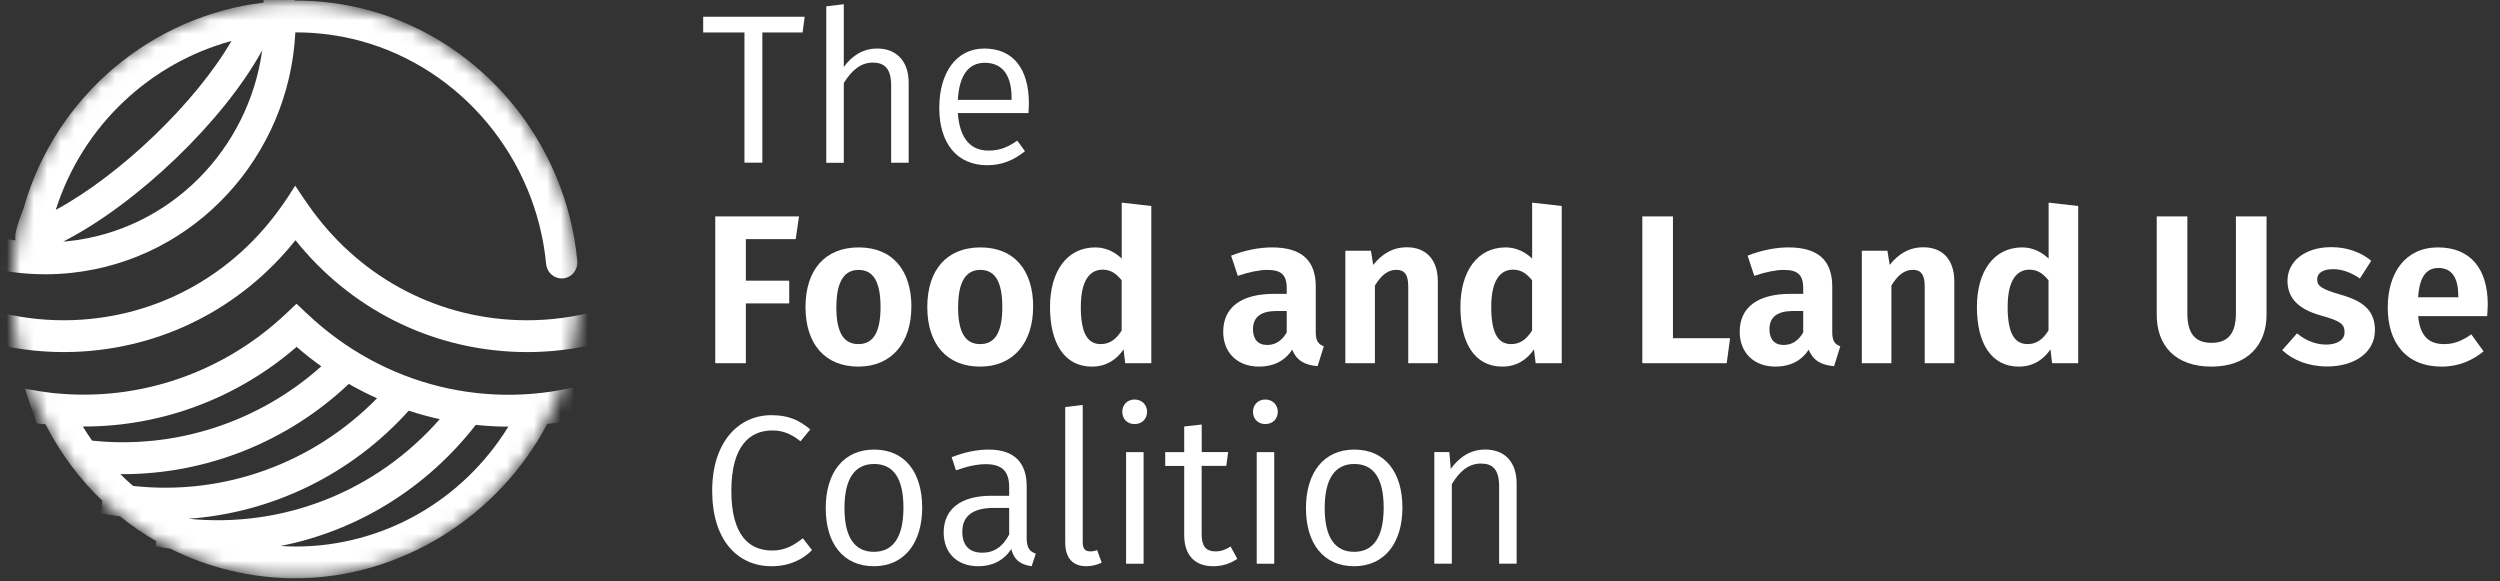 <?xml version="1.0" encoding="UTF-8"?> <svg xmlns="http://www.w3.org/2000/svg" width="185" height="43" viewBox="0 0 185 43" fill="none"><rect x="0" y="0" width="185" height="43" fill="#333333" stroke="none"/><g id="Layer 1"><g id="Group"><path id="Vector" d="M56.413 2.401V12.038H55.09V2.401H52.035V1.238H59.545L59.391 2.401H56.413Z" fill="white"></path><path id="Vector_2" d="M67.241 6.124V12.043H65.945V6.313C65.945 5.039 65.419 4.633 64.585 4.633C63.66 4.633 62.999 5.247 62.441 6.142V12.047H61.145V0.467L62.441 0.311V4.956C63.044 4.126 63.86 3.591 64.911 3.591C66.375 3.591 67.241 4.564 67.241 6.119" fill="white"></path><path id="Vector_3" d="M74.859 7.268C74.859 5.602 74.211 4.647 72.869 4.647C71.745 4.647 70.988 5.464 70.88 7.392H74.859V7.268ZM76.11 8.366H70.88C71.02 10.359 71.913 11.143 73.146 11.143C73.962 11.143 74.564 10.908 75.276 10.405L75.847 11.189C75.058 11.831 74.165 12.227 73.055 12.227C70.821 12.227 69.506 10.608 69.506 7.987C69.506 5.367 70.771 3.591 72.838 3.591C75.013 3.591 76.137 5.146 76.137 7.641C76.137 7.923 76.119 8.19 76.105 8.366" fill="white"></path><path id="Vector_4" d="M55.194 17.694V20.771H58.403V22.451H55.194V26.875H52.928V16.015H59.128L58.883 17.694H55.194Z" fill="white"></path><path id="Vector_5" d="M61.888 22.718C61.888 24.633 62.441 25.463 63.524 25.463C64.607 25.463 65.16 24.614 65.16 22.718C65.16 20.822 64.607 19.973 63.542 19.973C62.477 19.973 61.893 20.822 61.893 22.718M67.44 22.718C67.44 25.357 65.976 27.129 63.524 27.129C61.072 27.129 59.608 25.482 59.608 22.718C59.608 19.955 61.072 18.308 63.542 18.308C66.012 18.308 67.445 19.955 67.445 22.718" fill="white"></path><path id="Vector_6" d="M70.898 22.718C70.898 24.633 71.451 25.463 72.534 25.463C73.618 25.463 74.171 24.614 74.171 22.718C74.171 20.822 73.618 19.973 72.553 19.973C71.487 19.973 70.903 20.822 70.903 22.718M76.45 22.718C76.45 25.357 74.986 27.129 72.534 27.129C70.082 27.129 68.619 25.482 68.619 22.718C68.619 19.955 70.082 18.308 72.553 18.308C75.023 18.308 76.455 19.955 76.455 22.718" fill="white"></path><path id="Vector_7" d="M83.003 24.458V20.739C82.6 20.25 82.201 19.955 81.598 19.955C80.629 19.955 79.98 20.771 79.98 22.718C79.98 24.804 80.565 25.463 81.462 25.463C82.111 25.463 82.586 25.117 83.003 24.458ZM85.192 26.875H83.266L83.144 25.855C82.65 26.58 81.893 27.129 80.801 27.129C78.748 27.129 77.701 25.371 77.701 22.718C77.701 20.066 78.965 18.308 81.05 18.308C81.834 18.308 82.514 18.654 83.008 19.138V14.995L85.197 15.245V26.875H85.192Z" fill="white"></path><path id="Vector_8" d="M95.218 24.6V23.013H94.493C93.305 23.013 92.721 23.452 92.721 24.365C92.721 25.103 93.088 25.528 93.768 25.528C94.398 25.528 94.878 25.195 95.218 24.6ZM97.965 25.62L97.502 27.096C96.578 27.018 95.961 26.704 95.621 25.874C95.037 26.782 94.139 27.129 93.169 27.129C91.533 27.129 90.518 26.063 90.518 24.554C90.518 22.732 91.86 21.745 94.28 21.745H95.218V21.339C95.218 20.301 94.787 19.973 93.754 19.973C93.215 19.973 92.426 20.13 91.597 20.411L91.103 18.921C92.123 18.511 93.201 18.308 94.126 18.308C96.392 18.308 97.366 19.327 97.366 21.214V24.573C97.366 25.246 97.566 25.482 97.969 25.625" fill="white"></path><path id="Vector_9" d="M106.399 20.817V26.875H104.21V21.191C104.21 20.236 103.87 19.969 103.317 19.969C102.687 19.969 102.193 20.393 101.744 21.131V26.875H99.555V18.552H101.45L101.617 19.604C102.279 18.774 103.068 18.299 104.115 18.299C105.551 18.299 106.399 19.24 106.399 20.813" fill="white"></path><path id="Vector_10" d="M113.374 24.458V20.739C112.971 20.25 112.572 19.955 111.969 19.955C110.999 19.955 110.351 20.771 110.351 22.718C110.351 24.804 110.936 25.463 111.833 25.463C112.481 25.463 112.957 25.117 113.374 24.458ZM115.563 26.875H113.637L113.514 25.855C113.02 26.58 112.264 27.129 111.171 27.129C109.118 27.129 108.071 25.371 108.071 22.718C108.071 20.066 109.336 18.308 111.421 18.308C112.205 18.308 112.884 18.654 113.378 19.138V14.995L115.568 15.245V26.875H115.563Z" fill="white"></path><path id="Vector_11" d="M128.026 25.025L127.777 26.875H121.532V16.015H123.798V25.025H128.026Z" fill="white"></path><path id="Vector_12" d="M133.438 24.6V23.013H132.713C131.525 23.013 130.94 23.452 130.94 24.365C130.94 25.103 131.308 25.528 131.987 25.528C132.617 25.528 133.098 25.195 133.438 24.6ZM136.184 25.62L135.722 27.096C134.797 27.018 134.181 26.704 133.841 25.874C133.256 26.782 132.359 27.129 131.389 27.129C129.753 27.129 128.738 26.063 128.738 24.554C128.738 22.732 130.079 21.745 132.5 21.745H133.438V21.339C133.438 20.301 133.007 19.973 131.974 19.973C131.434 19.973 130.646 20.13 129.816 20.411L129.322 18.921C130.342 18.511 131.421 18.308 132.345 18.308C134.612 18.308 135.586 19.327 135.586 21.214V24.573C135.586 25.246 135.785 25.482 136.189 25.625" fill="white"></path><path id="Vector_13" d="M144.618 20.817V26.875H142.429V21.191C142.429 20.236 142.09 19.969 141.537 19.969C140.907 19.969 140.413 20.393 139.964 21.131V26.875H137.775V18.552H139.669L139.837 19.604C140.499 18.774 141.287 18.299 142.334 18.299C143.771 18.299 144.618 19.24 144.618 20.813" fill="white"></path><path id="Vector_14" d="M151.589 24.458V20.739C151.186 20.25 150.787 19.955 150.184 19.955C149.214 19.955 148.566 20.771 148.566 22.718C148.566 24.804 149.151 25.463 150.048 25.463C150.696 25.463 151.172 25.117 151.589 24.458ZM153.783 26.875H151.857L151.734 25.855C151.24 26.58 150.483 27.129 149.391 27.129C147.338 27.129 146.291 25.371 146.291 22.718C146.291 20.066 147.556 18.308 149.64 18.308C150.424 18.308 151.104 18.654 151.598 19.138V14.995L153.787 15.245V26.875H153.783Z" fill="white"></path><path id="Vector_15" d="M163.654 27.129C160.957 27.129 159.598 25.56 159.598 23.299V16.015H161.864V23.189C161.864 24.651 162.417 25.371 163.654 25.371C164.891 25.371 165.458 24.647 165.458 23.189V16.015H167.724V23.299C167.724 25.482 166.351 27.129 163.654 27.129Z" fill="white"></path><path id="Vector_16" d="M175.465 19.309L174.631 20.61C173.969 20.153 173.303 19.918 172.659 19.918C171.87 19.918 171.472 20.218 171.472 20.67C171.472 21.159 171.748 21.376 173.185 21.8C174.821 22.257 175.746 22.944 175.746 24.421C175.746 26.146 174.159 27.119 172.215 27.119C170.796 27.119 169.654 26.635 168.884 25.911L169.981 24.67C170.583 25.173 171.34 25.5 172.138 25.5C172.936 25.5 173.498 25.154 173.498 24.605C173.498 23.964 173.203 23.756 171.694 23.332C170.044 22.861 169.274 22.031 169.274 20.771C169.274 19.36 170.538 18.289 172.514 18.289C173.702 18.289 174.703 18.668 175.474 19.295" fill="white"></path><path id="Vector_17" d="M181.914 21.901C181.914 20.647 181.497 19.83 180.45 19.83C179.584 19.83 179.045 20.425 178.941 21.998H181.918V21.906L181.914 21.901ZM184.044 23.392H178.941C179.095 24.992 179.834 25.463 180.885 25.463C181.579 25.463 182.163 25.242 182.875 24.743L183.786 25.998C182.984 26.658 181.964 27.129 180.686 27.129C178.066 27.129 176.693 25.371 176.693 22.764C176.693 20.158 178.021 18.308 180.409 18.308C182.798 18.308 184.094 19.876 184.094 22.529C184.094 22.81 184.062 23.156 184.049 23.392" fill="white"></path><path id="Vector_18" d="M59.962 31.774L59.237 32.656C58.557 32.107 57.927 31.853 57.156 31.853C55.489 31.853 54.12 32.997 54.12 36.314C54.12 39.631 55.448 40.739 57.143 40.739C58.158 40.739 58.806 40.3 59.409 39.83L60.089 40.706C59.504 41.32 58.502 41.901 57.097 41.901C54.555 41.901 52.701 39.94 52.701 36.314C52.701 32.688 54.673 30.723 57.079 30.723C58.389 30.723 59.132 31.101 59.962 31.774Z" fill="white"></path><path id="Vector_19" d="M62.491 37.601C62.491 39.783 63.261 40.835 64.666 40.835C66.071 40.835 66.855 39.783 66.855 37.569C66.855 35.355 66.085 34.335 64.68 34.335C63.275 34.335 62.491 35.387 62.491 37.601ZM68.242 37.569C68.242 40.157 66.932 41.901 64.666 41.901C62.4 41.901 61.104 40.222 61.104 37.601C61.104 34.981 62.414 33.269 64.68 33.269C66.946 33.269 68.242 34.93 68.242 37.569Z" fill="white"></path><path id="Vector_20" d="M74.678 39.548V37.587H73.522C72.013 37.587 71.211 38.169 71.211 39.345C71.211 40.351 71.718 40.9 72.693 40.9C73.572 40.9 74.22 40.443 74.682 39.548M76.649 40.974L76.341 41.901C75.553 41.79 75.045 41.463 74.832 40.628C74.261 41.509 73.395 41.901 72.394 41.901C70.789 41.901 69.833 40.882 69.833 39.405C69.833 37.648 71.129 36.688 73.35 36.688H74.678V36.047C74.678 34.824 74.107 34.349 72.933 34.349C72.317 34.349 71.573 34.506 70.744 34.806L70.422 33.832C71.392 33.458 72.271 33.269 73.169 33.269C75.095 33.269 75.974 34.275 75.974 35.982V39.811C75.974 40.582 76.219 40.817 76.654 40.974" fill="white"></path><path id="Vector_21" d="M80.66 40.803C80.86 40.803 81.032 40.771 81.186 40.706L81.526 41.633C81.172 41.804 80.787 41.901 80.384 41.901C79.396 41.901 78.825 41.306 78.825 40.125V30.123L80.121 29.966V40.106C80.121 40.563 80.261 40.798 80.66 40.798" fill="white"></path><path id="Vector_22" d="M83.33 33.458H84.626V41.716H83.33V33.458ZM84.884 30.473C84.884 30.99 84.513 31.382 83.96 31.382C83.407 31.382 83.049 30.99 83.049 30.473C83.049 29.957 83.421 29.564 83.96 29.564C84.499 29.564 84.884 29.957 84.884 30.473Z" fill="white"></path><path id="Vector_23" d="M89.775 41.901C88.433 41.901 87.631 41.098 87.631 39.594V34.478H86.226V33.458H87.631V31.558L88.927 31.415V33.454H90.885L90.745 34.473H88.923V39.53C88.923 40.392 89.217 40.803 89.942 40.803C90.328 40.803 90.668 40.692 91.067 40.443L91.561 41.352C91.035 41.712 90.45 41.901 89.77 41.901" fill="white"></path><path id="Vector_24" d="M92.997 33.458H94.293V41.716H92.997V33.458ZM94.556 30.473C94.556 30.99 94.185 31.382 93.632 31.382C93.079 31.382 92.721 30.99 92.721 30.473C92.721 29.957 93.092 29.564 93.632 29.564C94.171 29.564 94.556 29.957 94.556 30.473Z" fill="white"></path><path id="Vector_25" d="M98.028 37.601C98.028 39.783 98.798 40.835 100.203 40.835C101.608 40.835 102.392 39.783 102.392 37.569C102.392 35.355 101.621 34.335 100.217 34.335C98.811 34.335 98.028 35.387 98.028 37.601ZM103.779 37.569C103.779 40.157 102.469 41.901 100.203 41.901C97.937 41.901 96.641 40.222 96.641 37.601C96.641 34.981 97.95 33.269 100.217 33.269C102.483 33.269 103.779 34.93 103.779 37.569Z" fill="white"></path><path id="Vector_26" d="M112.231 35.793V41.712H110.935V35.982C110.935 34.709 110.428 34.303 109.594 34.303C108.637 34.303 107.989 34.916 107.436 35.825V41.712H106.14V33.454H107.251L107.359 34.695C107.962 33.846 108.81 33.265 109.902 33.265C111.384 33.265 112.231 34.22 112.231 35.793Z" fill="white"></path><g id="Clip path group"><mask id="mask0_143_2671" style="mask-type:luminance" maskUnits="userSpaceOnUse" x="0" y="0" width="43" height="43"><g id="clippath"><path id="Vector_27" d="M0.953 19.982V22.861C1.633 33.228 9.582 41.569 19.662 42.639H24.067C34.609 41.518 42.821 32.448 42.821 21.422C42.826 9.634 33.44 0.084 21.864 0.084C10.289 0.084 1.678 8.868 0.953 19.982Z" fill="white"></path></g></mask><g mask="url(#mask0_143_2671)"><g id="Group_2"><path id="Vector_28" d="M21.873 40.443C21.502 40.443 21.13 40.425 20.759 40.402C26.378 39.294 31.513 36.185 35.207 31.442C36.005 31.525 36.812 31.571 37.618 31.571C34.228 37.075 28.305 40.443 21.869 40.443M21.946 25.666C22.535 26.178 23.147 26.658 23.777 27.106C19.159 31.244 12.963 33.26 6.813 32.605C6.573 32.268 6.346 31.917 6.129 31.562C11.898 31.585 17.518 29.505 21.951 25.666M13.915 38.39C20.097 37.956 25.952 35.151 30.235 30.404L30.244 30.39C31.001 30.64 31.767 30.847 32.542 31.018C27.829 36.388 20.944 39.096 13.91 38.386M8.898 35.082C8.966 35.082 9.029 35.087 9.097 35.087C15.261 35.087 21.28 32.702 25.812 28.407C26.492 28.799 27.19 29.154 27.901 29.472C23.156 34.312 16.53 36.697 9.845 35.959C9.523 35.677 9.206 35.387 8.902 35.082M45.35 30.321L44.725 28.051L43.61 28.37C36.191 30.487 28.386 28.563 22.73 23.221L21.941 22.478L21.153 23.221C16.539 27.576 10.316 29.721 4.085 29.099C4.085 29.099 3.804 29.085 2.983 28.96C2.109 28.822 1.837 28.757 1.837 28.757L2.707 31.331L3.364 31.396C4.474 33.551 5.898 35.461 7.574 37.061L7.438 37.998L8.581 38.173C8.68 38.187 8.785 38.192 8.884 38.21C9.732 38.893 10.629 39.511 11.572 40.051L11.504 40.42C11.871 40.489 12.243 40.554 12.61 40.605C15.429 42.016 18.574 42.791 21.864 42.791C29.574 42.791 36.839 38.298 40.492 31.378C41.743 31.225 42.989 30.985 44.231 30.63L45.346 30.312L45.35 30.321Z" fill="white"></path><path id="Vector_29" d="M39.019 26.054C38.756 26.054 38.498 26.049 38.235 26.04C31.785 25.809 25.903 22.82 21.864 17.777C17.831 22.82 11.944 25.809 5.494 26.04C3.509 26.109 1.533 25.91 -0.384 25.454L-1.508 25.182L-0.978 22.889L0.146 23.161C1.859 23.572 3.631 23.751 5.408 23.687C11.653 23.465 17.3 20.356 20.913 15.152L21.257 14.654L21.846 13.74L22.454 14.654L22.803 15.152C26.41 20.351 32.062 23.465 38.307 23.687C40.084 23.751 41.856 23.572 43.569 23.161L44.693 22.889L45.223 25.182L44.099 25.454C42.436 25.855 40.727 26.054 39.01 26.054" fill="white"></path><path id="Vector_30" d="M5.023 17.851C4.909 17.865 4.796 17.865 4.683 17.874C10.144 15.087 16.534 8.97 19.403 3.72C18.397 11.06 12.582 17.053 5.023 17.851ZM17.128 3.032C14.468 7.614 8.902 12.947 4.125 15.535C6.129 9.228 11.173 4.652 17.128 3.032ZM27.307 0.763C25.476 0.264 23.636 0.034 21.819 0.043C21.805 -0.137 21.796 -0.317 21.778 -0.497L21.66 -1.669L19.358 -1.424L19.476 -0.252C19.489 -0.105 19.498 0.043 19.508 0.191C11.35 1.159 4.121 6.995 1.741 15.429L1.682 15.581C1.315 16.568 1.066 17.247 1.139 17.786L0.051 17.639L-0.257 19.973L0.889 20.13C1.701 20.241 2.516 20.296 3.337 20.296C3.98 20.296 4.619 20.264 5.263 20.195C14.463 19.226 21.407 11.521 21.855 2.396C23.464 2.391 25.091 2.599 26.709 3.037C34.165 5.081 39.671 11.715 40.414 19.539C40.473 20.148 40.977 20.605 41.566 20.605C41.602 20.605 41.643 20.605 41.679 20.601C42.313 20.536 42.78 19.964 42.721 19.313C41.888 10.515 35.697 3.06 27.317 0.763" fill="white"></path></g></g></g></g></g></svg> 